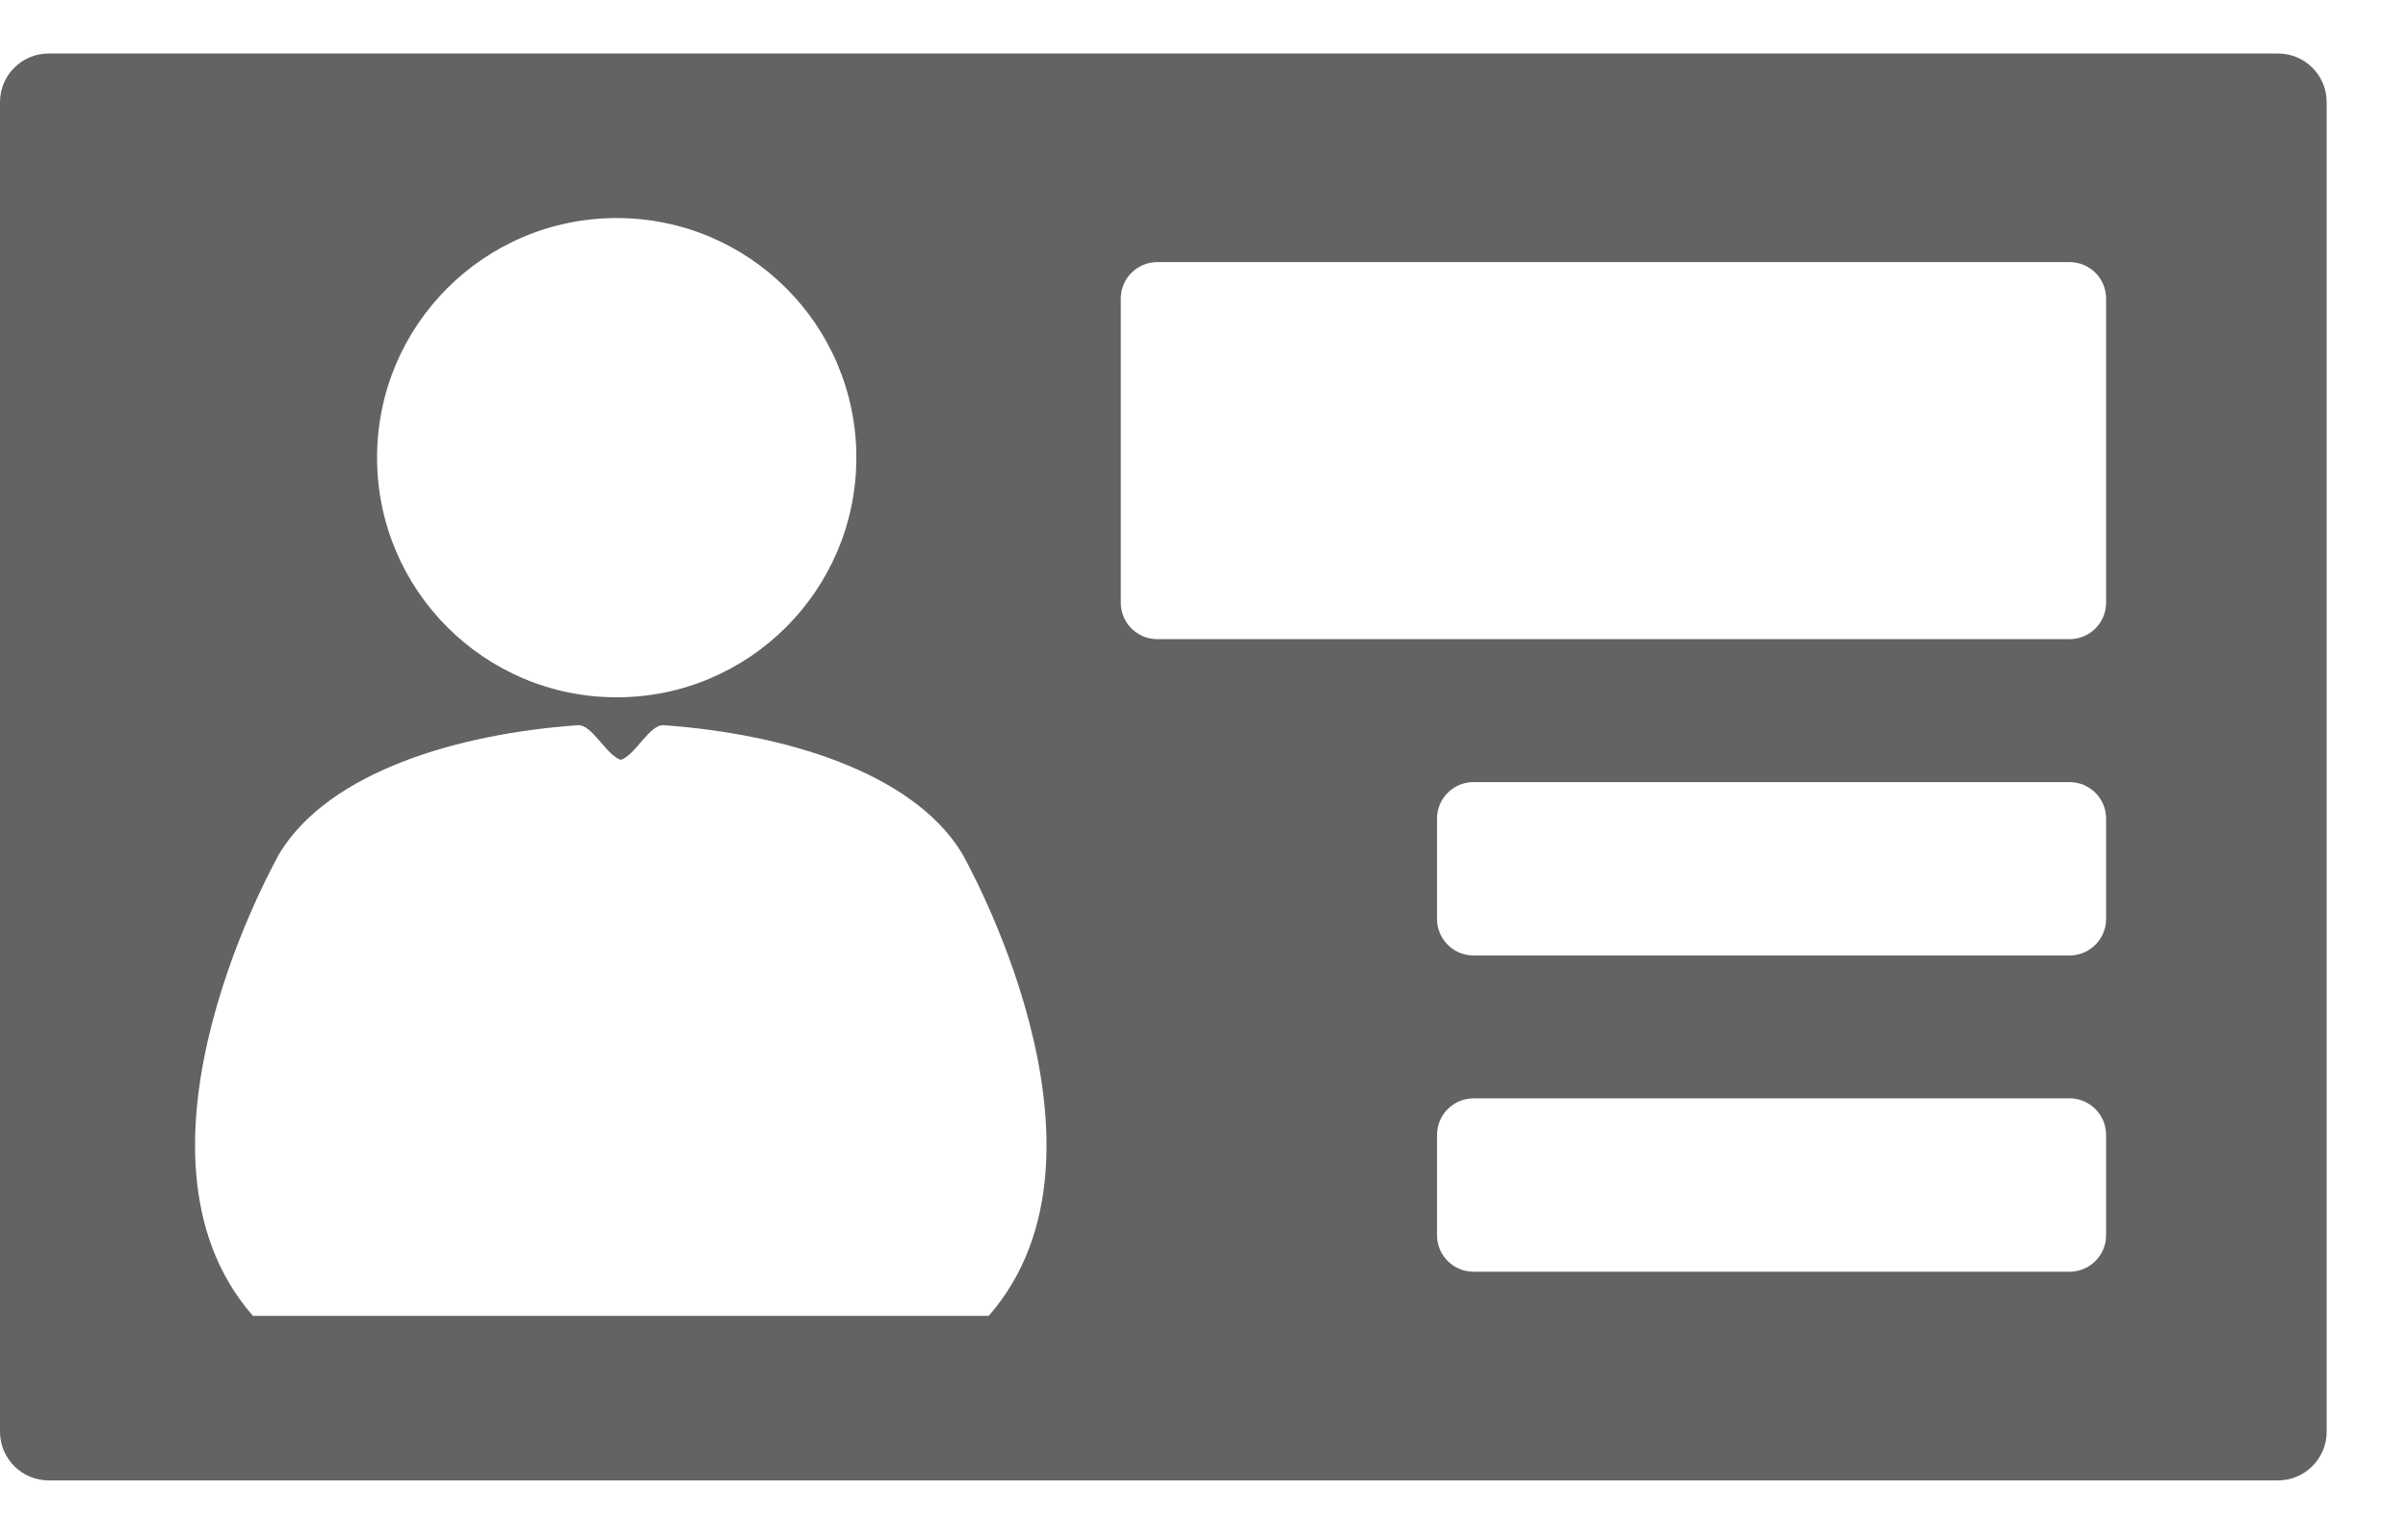 <svg width="27" height="17" viewBox="0 0 27 17" fill="none" xmlns="http://www.w3.org/2000/svg">
<path d="M25.542 0.6H0.546C0.244 0.6 0 0.844 0 1.145V16.054C0 16.355 0.244 16.6 0.546 16.6H25.543C25.844 16.6 26.088 16.355 26.088 16.054V1.145C26.088 0.844 25.844 0.6 25.542 0.6ZM6.915 2.445C8.399 2.445 9.602 3.647 9.602 5.131C9.602 6.615 8.399 7.819 6.915 7.819C5.431 7.819 4.228 6.616 4.228 5.131C4.228 3.648 5.431 2.445 6.915 2.445ZM11.086 14.755H2.836C1.216 12.905 3.14 9.559 3.14 9.559C3.696 8.658 5.124 8.227 6.479 8.132C6.639 8.12 6.8 8.473 6.961 8.52C7.121 8.473 7.282 8.12 7.442 8.132C8.797 8.228 10.225 8.658 10.781 9.559C10.781 9.559 12.705 12.905 11.086 14.755ZM23.615 13.851C23.615 14.077 23.431 14.26 23.206 14.26H16.522C16.296 14.26 16.113 14.077 16.113 13.851V12.726C16.113 12.5 16.296 12.316 16.522 12.316H23.206C23.431 12.316 23.615 12.5 23.615 12.726V13.851ZM23.615 10.305C23.615 10.53 23.431 10.714 23.206 10.714H16.522C16.296 10.714 16.113 10.53 16.113 10.305V9.179C16.113 8.953 16.296 8.77 16.522 8.77H23.206C23.431 8.77 23.615 8.953 23.615 9.179V10.305ZM23.615 6.758C23.615 6.984 23.431 7.167 23.206 7.167H12.976C12.75 7.167 12.567 6.984 12.567 6.758V3.348C12.567 3.122 12.75 2.939 12.976 2.939H23.206C23.431 2.939 23.615 3.122 23.615 3.348V6.758Z" fill="#636363"/>
</svg>
